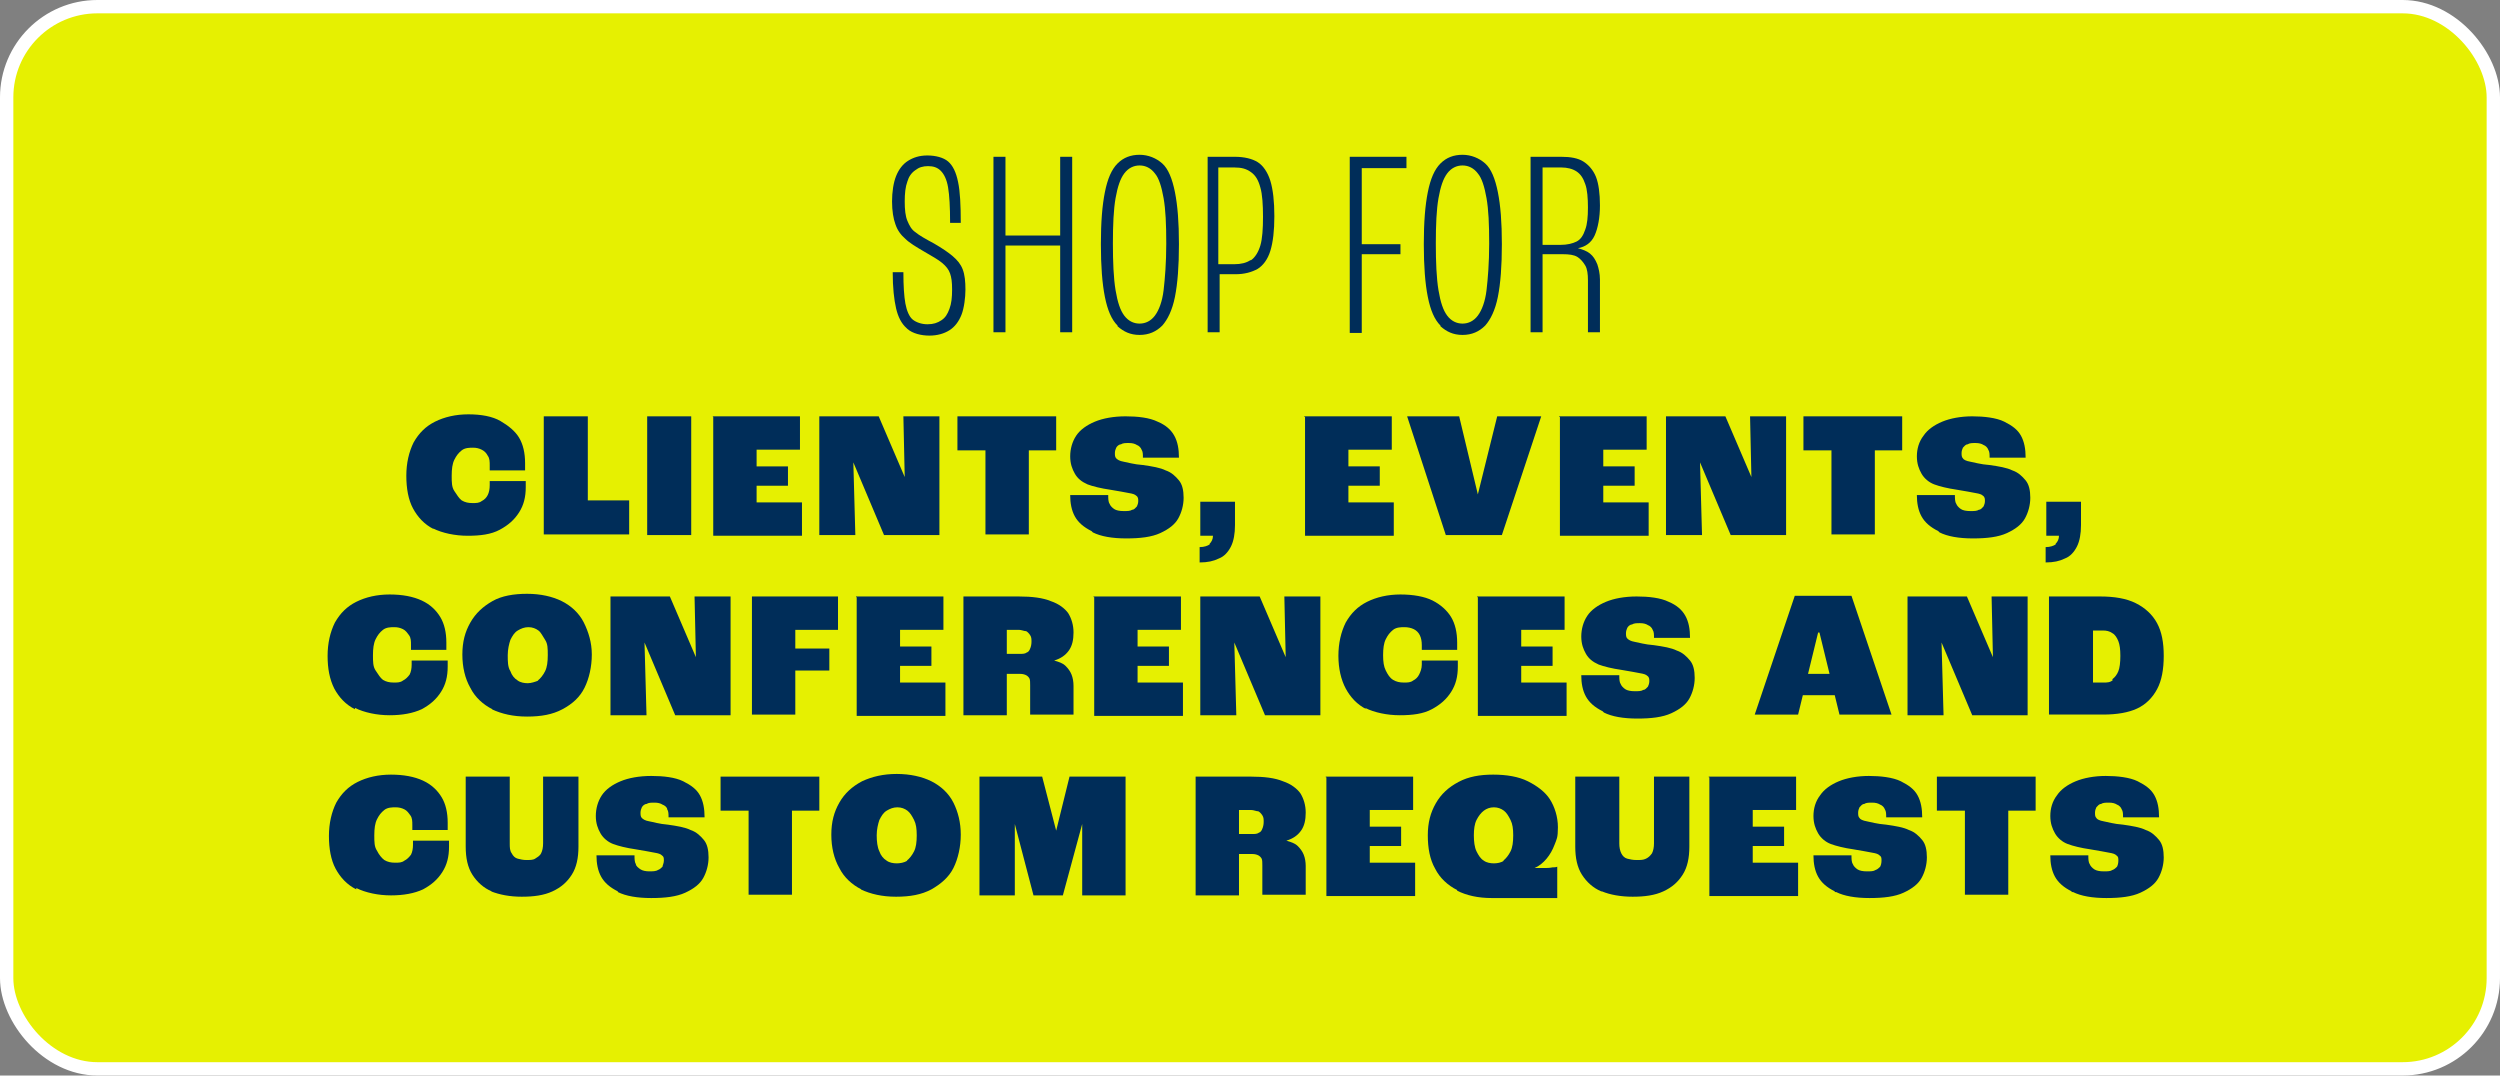 <?xml version="1.0" encoding="UTF-8"?>
<svg id="Layer_2" data-name="Layer 2" xmlns="http://www.w3.org/2000/svg" version="1.1" viewBox="0 0 374.7 161.2">
  <rect x="0" y="0" width="374.7" height="161.2" fill="#808080" stroke="none"/>
  <defs>
    <style>
      .cls-1 {
        fill: #002d59;
        stroke-width: 0px;
      }

      .cls-2 {
        fill: #e6f001;
        stroke: #fff;
        stroke-miterlimit: 10;
        stroke-width: 2px;
      }
    </style>
  </defs>
  <g id="Layer_1-2" data-name="Layer 1-2">
    <g>
      <rect class="cls-2" x="1" y="1" width="372.7" height="159.2" rx="13.6" ry="13.6"/>
      <g>
        <path class="cls-1" d="M135.9,49.2c-.8-.7-1.3-1.7-1.6-3s-.5-3.1-.5-5.4h0c0,0,1.6,0,1.6,0,0,2,.1,3.6.3,4.7s.6,2,1.1,2.4,1.3.7,2.2.7,1.5-.2,2.1-.6c.6-.4.9-.9,1.2-1.7s.4-1.7.4-2.9-.1-1.8-.3-2.4-.6-1.1-1.2-1.6-1.5-1-2.7-1.7-2.2-1.3-2.8-1.9c-.7-.6-1.2-1.3-1.5-2.2-.3-.8-.5-2-.5-3.4s.2-2.8.6-3.8c.4-1,1-1.8,1.8-2.3s1.7-.8,2.9-.8,2.4.3,3.1.9,1.2,1.6,1.5,3.1c.3,1.4.4,3.5.4,6.1h-1.6c0-2.4-.1-4.1-.3-5.3s-.6-2-1.1-2.5-1.1-.7-1.9-.7-1.4.2-1.9.6c-.6.4-1,1-1.2,1.7-.3.8-.4,1.8-.4,3s.1,2.2.4,2.9.6,1.3,1.2,1.7c.6.5,1.5,1,2.8,1.7,1.2.7,2.1,1.3,2.8,1.9.7.6,1.2,1.2,1.5,2s.4,1.8.4,3-.2,2.8-.6,3.8-1,1.8-1.8,2.3-1.8.8-3,.8-2.5-.3-3.3-1h0Z"/>
        <path class="cls-1" d="M148.9,23.5h1.8v11.8h8.2v-11.8h1.8v26.3h-1.8v-13h-8.2v13h-1.8v-26.3Z"/>
        <path class="cls-1" d="M167.5,48.8c-.9-.9-1.5-2.3-1.9-4.3s-.6-4.6-.6-7.9.2-5.8.6-7.8c.4-2,1-3.4,1.9-4.3s2-1.3,3.3-1.3,2.5.5,3.4,1.3,1.5,2.3,1.9,4.3.6,4.5.6,7.8-.2,5.9-.6,7.9c-.4,2-1.1,3.4-1.9,4.3-.9.9-2,1.4-3.4,1.4s-2.4-.5-3.3-1.3h0ZM173.1,47.3c.6-.8,1.1-2.1,1.3-3.8s.4-4.1.4-7-.1-5.1-.4-6.8c-.3-1.7-.7-3-1.3-3.7-.6-.8-1.4-1.2-2.3-1.2s-1.7.4-2.3,1.2-1,2-1.3,3.7-.4,4-.4,6.8.1,5.2.4,7,.7,3,1.3,3.8,1.4,1.2,2.3,1.2,1.7-.4,2.3-1.2Z"/>
        <path class="cls-1" d="M181,23.5h4.1c1.4,0,2.6.3,3.4.8s1.5,1.5,1.9,2.8.6,3.1.6,5.3-.2,3.9-.6,5.2c-.4,1.3-1.1,2.2-1.9,2.7-.9.5-2,.8-3.3.8h-2.4v8.7h-1.8v-26.3ZM187.5,39c.6-.4,1.1-1.2,1.4-2.2.3-1,.4-2.5.4-4.3s-.1-3.4-.4-4.4c-.3-1.1-.7-1.8-1.4-2.3s-1.4-.7-2.5-.7h-2.4v14.5h2.4c1,0,1.8-.2,2.4-.6h.1Z"/>
        <path class="cls-1" d="M202.3,23.5h8.5v1.7h-6.7v11.4h5.8v1.5h-5.8v11.8h-1.8v-26.3h0Z"/>
        <path class="cls-1" d="M215.9,48.8c-.9-.9-1.5-2.3-1.9-4.3s-.6-4.6-.6-7.9.2-5.8.6-7.8c.4-2,1-3.4,1.9-4.3s2-1.3,3.3-1.3,2.5.5,3.4,1.3,1.5,2.3,1.9,4.3.6,4.5.6,7.8-.2,5.9-.6,7.9c-.4,2-1.1,3.4-1.9,4.3-.9.9-2,1.4-3.4,1.4s-2.4-.5-3.3-1.3h0ZM221.5,47.3c.6-.8,1.1-2.1,1.3-3.8s.4-4.1.4-7-.1-5.1-.4-6.8c-.3-1.7-.7-3-1.3-3.7-.6-.8-1.4-1.2-2.3-1.2s-1.7.4-2.3,1.2-1,2-1.3,3.7-.4,4-.4,6.8.1,5.2.4,7,.7,3,1.3,3.8,1.4,1.2,2.3,1.2,1.7-.4,2.3-1.2Z"/>
        <path class="cls-1" d="M229.4,23.5h4.6c1.4,0,2.5.2,3.3.7s1.5,1.3,1.9,2.3.6,2.5.6,4.3-.3,3.4-.8,4.5-1.4,1.7-2.5,1.9h0c.7.2,1.3.4,1.8.8.5.4.8.9,1.1,1.6.2.6.4,1.4.4,2.3v7.9h-1.8v-7.8c0-.9-.1-1.7-.4-2.2s-.7-1-1.2-1.3-1.2-.4-2.2-.4h-3v11.7h-1.8v-26.3h0ZM236.3,36.2c.6-.3,1-.9,1.3-1.8.3-.8.4-1.9.4-3.3s-.1-2.7-.4-3.5c-.3-.9-.7-1.5-1.3-1.9s-1.4-.6-2.3-.6h-2.8v11.6h2.7c1,0,1.8-.2,2.4-.5h0Z"/>
      </g>
      <g>
        <path class="cls-1" d="M65,79.3c-1.4-.7-2.4-1.8-3.1-3.1s-1-3-1-4.9.4-3.6,1.1-5c.8-1.4,1.8-2.4,3.2-3.1,1.4-.7,3.1-1.1,5-1.1s3.6.3,4.8,1,2.2,1.5,2.8,2.5.9,2.3.9,3.8,0,.8,0,1.1h-5.3v-.7c0-.6,0-1.1-.3-1.5-.2-.4-.5-.7-.9-.9-.4-.2-.8-.3-1.3-.3s-1.2,0-1.7.4-.8.8-1.1,1.4-.4,1.4-.4,2.4,0,1.7.4,2.3.7,1.1,1.1,1.4c.5.3,1,.4,1.6.4s1,0,1.4-.3c.4-.2.7-.5.9-.9.2-.4.3-.9.3-1.5v-.6h5.4v.9c0,1.5-.3,2.7-1,3.8s-1.6,1.9-2.9,2.6-2.9.9-4.8.9-3.8-.4-5.2-1.1h0Z"/>
        <path class="cls-1" d="M81.5,62.4h6.6v12.6h6.2v5.1h-12.8v-17.8h0Z"/>
        <path class="cls-1" d="M97,62.4h6.6v17.8h-6.6s0-17.8,0-17.8Z"/>
        <path class="cls-1" d="M106.8,62.4h13.1v5h-6.5v2.5h4.7v2.9h-4.7v2.5h6.8v5h-13.3v-17.8h0Z"/>
        <path class="cls-1" d="M122.8,62.4h8.9l3.9,9.1h0l-.2-9.1h5.4v17.8h-8.3l-4.6-10.9h0l.3,10.9h-5.4v-17.8h0Z"/>
        <path class="cls-1" d="M147.7,67.5h-4.2v-5.1h14.8v5.1h-4.1v12.6h-6.5v-12.6h0Z"/>
        <path class="cls-1" d="M163.6,79.6c-1.2-.6-2-1.3-2.5-2.2-.5-.9-.7-2-.7-3.2h5.7c0,.5,0,1,.2,1.3.1.3.4.6.7.8s.8.3,1.4.3,1,0,1.3-.2c.3,0,.5-.3.7-.5.1-.2.2-.5.2-.8s0-.6-.3-.8c-.2-.2-.5-.3-1.1-.4s-1.5-.3-2.8-.5c-1.4-.2-2.6-.5-3.4-.8-.9-.4-1.5-.9-1.9-1.6s-.7-1.5-.7-2.6.3-2.2.9-3.1c.6-.9,1.6-1.6,2.8-2.1s2.8-.8,4.6-.8,3.6.2,4.8.8c1.2.5,2,1.2,2.5,2.1s.7,2,.7,3.3h-5.4c0-.5,0-.9-.2-1.2-.1-.3-.4-.6-.7-.7-.3-.2-.7-.3-1.2-.3s-.9,0-1.2.2c-.3,0-.6.3-.7.5-.1.2-.2.5-.2.8s0,.6.2.8.5.4,1.1.5,1.5.4,2.9.5c1.4.2,2.6.4,3.4.8.9.3,1.5.9,2,1.5s.7,1.5.7,2.6-.3,2.2-.8,3.1-1.4,1.6-2.7,2.2-3,.8-5.1.8-3.8-.3-5-.9h0l-.2-.2Z"/>
        <path class="cls-1" d="M181.3,81.5c.3-.3.5-.7.5-1.2h0c0,0-1.9,0-1.9,0v-5.1h5.2v3.5c0,1.3-.2,2.4-.6,3.2s-1,1.5-1.8,1.8c-.8.4-1.7.6-2.9.6v-2.3c.7,0,1.2-.2,1.5-.4h0Z"/>
        <path class="cls-1" d="M195.5,62.4h13.1v5h-6.5v2.5h4.7v2.9h-4.7v2.5h6.8v5h-13.3v-17.8h-.1Z"/>
        <path class="cls-1" d="M210.9,62.4h7.8l2.8,11.7h0l2.9-11.7h6.6l-5.9,17.8h-8.4l-5.8-17.8h0Z"/>
        <path class="cls-1" d="M233.7,62.4h13.1v5h-6.5v2.5h4.7v2.9h-4.7v2.5h6.8v5h-13.3v-17.8h-.1Z"/>
        <path class="cls-1" d="M249.7,62.4h8.9l3.9,9.1h0l-.2-9.1h5.4v17.8h-8.3l-4.6-10.9h0l.3,10.9h-5.4v-17.8h0Z"/>
        <path class="cls-1" d="M274.5,67.5h-4.2v-5.1h14.8v5.1h-4.1v12.6h-6.5v-12.6h0Z"/>
        <path class="cls-1" d="M290.5,79.6c-1.2-.6-2-1.3-2.5-2.2-.5-.9-.7-2-.7-3.2h5.7c0,.5,0,1,.2,1.3.1.3.4.6.7.8s.8.3,1.4.3,1,0,1.3-.2c.3,0,.5-.3.7-.5.1-.2.2-.5.2-.8s0-.6-.3-.8c-.2-.2-.5-.3-1.1-.4s-1.5-.3-2.8-.5c-1.4-.2-2.6-.5-3.4-.8s-1.5-.9-1.9-1.6-.7-1.5-.7-2.6.3-2.2,1-3.1c.6-.9,1.6-1.6,2.8-2.1,1.2-.5,2.8-.8,4.5-.8s3.6.2,4.8.8,2,1.2,2.5,2.1.7,2,.7,3.3h-5.4c0-.5,0-.9-.2-1.2-.1-.3-.4-.6-.7-.7-.3-.2-.7-.3-1.2-.3s-.9,0-1.2.2c-.3,0-.5.3-.7.5-.1.2-.2.5-.2.8s0,.6.2.8c.1.2.5.4,1.1.5s1.5.4,2.9.5c1.4.2,2.6.4,3.4.8.9.3,1.5.9,2,1.5s.7,1.5.7,2.6-.3,2.2-.8,3.1-1.4,1.6-2.7,2.2-3,.8-5.1.8-3.8-.3-5-.9h0l-.2-.2Z"/>
        <path class="cls-1" d="M308.1,81.5c.3-.3.5-.7.5-1.2h0c0,0-1.9,0-1.9,0v-5.1h5.2v3.5c0,1.3-.2,2.4-.6,3.2s-1,1.5-1.8,1.8c-.8.4-1.7.6-2.9.6v-2.3c.7,0,1.2-.2,1.5-.4h0Z"/>
        <path class="cls-1" d="M53.2,106.3c-1.4-.7-2.4-1.8-3.1-3.1-.7-1.4-1-3-1-4.9s.4-3.6,1.1-5c.8-1.4,1.8-2.4,3.2-3.1s3.1-1.1,5-1.1,3.5.3,4.8.9,2.2,1.5,2.8,2.5.9,2.3.9,3.8,0,.8,0,1.1h-5.3v-.7c0-.6,0-1.1-.3-1.5s-.5-.7-.9-.9c-.4-.2-.8-.3-1.3-.3s-1.2,0-1.7.4-.8.8-1.1,1.4-.4,1.4-.4,2.4,0,1.7.4,2.3.7,1.1,1.1,1.4c.5.3,1,.4,1.6.4s1,0,1.4-.3c.4-.2.7-.5,1-.9.2-.4.3-.9.3-1.5v-.6h5.4v.9c0,1.5-.3,2.7-1,3.8s-1.6,1.9-2.9,2.6c-1.3.6-2.9.9-4.8.9s-3.8-.4-5.2-1.1h0v.2Z"/>
        <path class="cls-1" d="M73.8,106.3c-1.4-.7-2.6-1.8-3.3-3.2-.8-1.4-1.2-3.1-1.2-5s.4-3.4,1.2-4.8,1.9-2.4,3.3-3.2,3.2-1.1,5.2-1.1,3.8.4,5.2,1.1,2.6,1.8,3.3,3.2,1.2,3,1.2,4.8-.4,3.6-1.1,5-1.8,2.4-3.3,3.2-3.2,1.1-5.3,1.1-3.8-.4-5.3-1.1h.1ZM80.6,102c.4-.3.8-.8,1.1-1.4s.4-1.4.4-2.4,0-1.7-.4-2.3-.6-1.1-1-1.4-.9-.5-1.5-.5-1.1.2-1.6.5-.8.8-1.1,1.4c-.2.6-.4,1.4-.4,2.3s0,1.8.4,2.4c.2.6.6,1.1,1.1,1.4.4.3,1,.4,1.5.4s1.1-.2,1.6-.4h0Z"/>
        <path class="cls-1" d="M91.5,89.4h8.9l3.9,9.1h0l-.2-9.1h5.4v17.8h-8.3l-4.6-10.9h0l.3,10.9h-5.4v-17.8h0Z"/>
        <path class="cls-1" d="M112.7,89.4h12.9v5h-6.4v2.8h5.1v3.3h-5.1v6.6h-6.5v-17.8h0Z"/>
        <path class="cls-1" d="M128.3,89.4h13.1v5h-6.5v2.5h4.7v2.9h-4.7v2.5h6.8v5h-13.3v-17.8h-.1Z"/>
        <path class="cls-1" d="M144.3,89.4h8.4c2,0,3.6.2,4.8.7,1.2.4,2.1,1.1,2.6,1.8.5.8.8,1.8.8,2.9s-.2,2-.7,2.7-1.2,1.2-2.2,1.5h0c.7.2,1.3.4,1.7.8s.7.8.9,1.3.3,1.1.3,1.7v4.3h-6.5v-4.4c0-.4,0-.8-.1-1s-.3-.4-.5-.5-.5-.2-.9-.2h-2v6.2h-6.5v-17.8h-.1ZM153.8,97.8c.3,0,.5-.3.6-.6.1-.2.2-.6.2-1s0-.7-.2-1-.4-.5-.6-.6c-.3,0-.7-.2-1.1-.2h-1.8v3.6h2c.4,0,.7,0,1-.2h0Z"/>
        <path class="cls-1" d="M163.9,89.4h13.1v5h-6.5v2.5h4.7v2.9h-4.7v2.5h6.8v5h-13.3v-17.8h-.1Z"/>
        <path class="cls-1" d="M179.9,89.4h8.9l3.9,9.1h0l-.2-9.1h5.4v17.8h-8.3l-4.6-10.9h0l.3,10.9h-5.4v-17.8h0Z"/>
        <path class="cls-1" d="M204.8,106.3c-1.4-.7-2.4-1.8-3.1-3.1s-1.1-3-1.1-4.9.4-3.6,1.1-5c.8-1.4,1.8-2.4,3.2-3.1s3.1-1.1,5-1.1,3.6.3,4.8.9,2.2,1.5,2.8,2.5.9,2.3.9,3.8,0,.8,0,1.1h-5.3v-.7c0-.6-.1-1.1-.3-1.5s-.5-.7-.9-.9c-.4-.2-.9-.3-1.4-.3s-1.2,0-1.7.4-.8.8-1.1,1.4-.4,1.4-.4,2.4.1,1.7.4,2.3.6,1.1,1.1,1.4,1,.4,1.6.4,1,0,1.4-.3c.4-.2.7-.5.9-.9s.4-.9.4-1.5v-.6h5.4v.9c0,1.5-.3,2.7-1,3.8s-1.6,1.9-2.9,2.6-2.9.9-4.8.9-3.8-.4-5.2-1.1h0l.2.2Z"/>
        <path class="cls-1" d="M221.4,89.4h13.1v5h-6.5v2.5h4.7v2.9h-4.7v2.5h6.8v5h-13.3v-17.8h-.1Z"/>
        <path class="cls-1" d="M240.2,106.6c-1.2-.6-2-1.3-2.5-2.2-.5-.9-.7-2-.7-3.2h5.7c0,.5,0,1,.2,1.3.1.3.4.6.7.8s.8.3,1.4.3,1,0,1.3-.2c.3,0,.5-.3.7-.5.1-.2.2-.5.2-.8s0-.6-.3-.8c-.2-.2-.5-.3-1.1-.4s-1.5-.3-2.8-.5c-1.4-.2-2.6-.5-3.4-.8-.9-.4-1.5-.9-1.9-1.6s-.7-1.5-.7-2.6.3-2.2.9-3.1c.6-.9,1.6-1.6,2.8-2.1s2.8-.8,4.6-.8,3.6.2,4.8.8c1.2.5,2,1.2,2.5,2.1s.7,2,.7,3.3h-5.4c0-.5,0-.9-.2-1.2-.1-.3-.4-.6-.7-.7-.3-.2-.7-.3-1.2-.3s-.9,0-1.2.2c-.3,0-.6.3-.7.5-.1.2-.2.5-.2.8s0,.6.2.8.5.4,1.1.5,1.5.4,2.9.5c1.4.2,2.6.4,3.4.8.9.3,1.5.9,2,1.5s.7,1.5.7,2.6-.3,2.2-.8,3.1-1.4,1.6-2.7,2.2-3,.8-5.1.8-3.8-.3-5-.9h0l-.2-.2Z"/>
        <path class="cls-1" d="M272.5,94.8l-3,12.3h-6.5l6-17.8h8.5l6,17.8h-7.8l-3-12.3h-.2ZM269.8,104.2l.8-3.2h4l.8,3.2h-5.6,0Z"/>
        <path class="cls-1" d="M285.9,89.4h8.9l3.9,9.1h0l-.2-9.1h5.4v17.8h-8.3l-4.6-10.9h0l.3,10.9h-5.4v-17.8h0Z"/>
        <path class="cls-1" d="M307.1,89.4h7.7c2.1,0,3.9.3,5.3,1s2.5,1.7,3.2,3,1,2.9,1,4.9-.3,3.7-1,5-1.7,2.3-3,2.9-3,.9-5.1.9h-8.1v-17.8h0ZM316.6,101.8c.4-.3.7-.7.9-1.2s.3-1.3.3-2.3-.1-1.7-.3-2.2-.5-1-.9-1.2c-.4-.3-.9-.4-1.4-.4h-1.5v7.8h1.6c.5,0,1,0,1.4-.4h-.1Z"/>
        <path class="cls-1" d="M53.4,133.3c-1.4-.7-2.4-1.8-3.1-3.1s-1-3-1-4.9.4-3.6,1.1-5c.8-1.4,1.8-2.4,3.2-3.1s3.1-1.1,5-1.1,3.5.3,4.8.9c1.3.6,2.2,1.5,2.8,2.5s.9,2.3.9,3.8,0,.8,0,1.1h-5.3v-.7c0-.6,0-1.1-.3-1.5s-.5-.7-.9-.9c-.4-.2-.8-.3-1.3-.3s-1.2,0-1.7.4-.8.8-1.1,1.4-.4,1.4-.4,2.4,0,1.7.4,2.3c.3.6.7,1.1,1.1,1.4.5.3,1,.4,1.6.4s1,0,1.4-.3c.4-.2.7-.5,1-.9.2-.4.3-.9.3-1.5v-.6h5.4v.9c0,1.5-.3,2.7-1,3.8s-1.6,1.9-2.9,2.6c-1.3.6-2.9.9-4.8.9s-3.8-.4-5.2-1.1h0v.2Z"/>
        <path class="cls-1" d="M73.7,133.6c-1.2-.5-2.2-1.4-2.9-2.5s-1-2.5-1-4.2v-10.5h6.6v10c0,.6,0,1.1.3,1.5.2.4.5.7.9.8s.8.2,1.3.2,1,0,1.3-.2.7-.4.9-.8c.2-.4.3-.9.3-1.5v-10h5.3v10.5c0,1.7-.3,3.1-1,4.2-.7,1.1-1.6,1.9-2.9,2.5s-2.8.8-4.6.8-3.3-.3-4.6-.8h0Z"/>
        <path class="cls-1" d="M92.6,133.6c-1.2-.6-2-1.3-2.5-2.2s-.7-2-.7-3.2h5.7c0,.5,0,1,.2,1.3,0,.3.4.6.7.8s.8.3,1.3.3,1,0,1.3-.2c.3-.1.5-.3.7-.5,0-.2.2-.5.2-.9s0-.6-.3-.8c-.2-.2-.5-.3-1.1-.4s-1.5-.3-2.8-.5c-1.4-.2-2.6-.5-3.4-.8s-1.5-.9-1.9-1.6-.7-1.5-.7-2.6.3-2.2.9-3.1,1.6-1.6,2.8-2.1c1.2-.5,2.8-.8,4.6-.8s3.6.2,4.8.8,2,1.2,2.5,2.1.7,2,.7,3.3h-5.4c0-.5,0-.9-.2-1.2,0-.3-.4-.6-.7-.7-.3-.2-.7-.3-1.2-.3s-.9,0-1.2.2c-.3,0-.6.3-.7.5s-.2.5-.2.8,0,.6.2.8.5.4,1.1.5,1.5.4,2.8.5c1.4.2,2.6.4,3.4.8.9.3,1.5.9,2,1.5s.7,1.5.7,2.6-.3,2.2-.8,3.1c-.5.9-1.4,1.6-2.7,2.2s-3,.8-5.1.8-3.8-.3-5-.9h0Z"/>
        <path class="cls-1" d="M112.2,121.5h-4.2v-5.1h14.8v5.1h-4.1v12.6h-6.5v-12.6h0Z"/>
        <path class="cls-1" d="M129.1,133.3c-1.4-.7-2.6-1.8-3.3-3.2-.8-1.4-1.2-3.1-1.2-5s.4-3.4,1.2-4.8,1.9-2.4,3.4-3.2c1.5-.7,3.2-1.1,5.2-1.1s3.8.4,5.2,1.1,2.6,1.8,3.3,3.2,1.1,3,1.1,4.8-.4,3.6-1.1,5-1.9,2.4-3.3,3.2c-1.5.8-3.2,1.1-5.3,1.1s-3.8-.4-5.3-1.1h.1ZM135.9,129c.4-.3.8-.8,1.1-1.4s.4-1.4.4-2.4-.1-1.7-.4-2.3-.6-1.1-1-1.4-.9-.5-1.5-.5-1.1.2-1.6.5-.8.8-1.1,1.4c-.2.6-.4,1.4-.4,2.3s.1,1.8.4,2.4c.2.6.6,1.1,1.1,1.4.4.3,1,.4,1.5.4s1.1-.1,1.6-.4h-.1Z"/>
        <path class="cls-1" d="M146.9,116.4h9.3l2.1,8.1h0l2-8.1h8.4v17.8h-6.5v-10.7h0l-2.9,10.7h-4.4l-2.8-10.7h0v10.7c.1,0-5.3,0-5.3,0v-17.8h0Z"/>
        <path class="cls-1" d="M179.1,116.4h8.4c2,0,3.6.2,4.8.7,1.2.4,2.1,1.1,2.6,1.8.5.8.8,1.8.8,2.9s-.2,2-.7,2.7-1.2,1.2-2.2,1.5h0c.7.2,1.3.4,1.7.8s.7.8.9,1.3.3,1.1.3,1.7v4.3h-6.5v-4.4c0-.4,0-.8-.1-1s-.3-.4-.5-.5-.5-.2-.9-.2h-2v6.2h-6.5v-17.8h-.1ZM188.6,124.8c.3,0,.5-.3.6-.6.1-.2.2-.6.2-1s0-.7-.2-1-.4-.5-.6-.6c-.3,0-.7-.2-1.1-.2h-1.8v3.6h2c.4,0,.7,0,1-.2h0Z"/>
        <path class="cls-1" d="M198.7,116.4h13.1v5h-6.5v2.5h4.7v2.9h-4.7v2.5h6.8v5h-13.3v-17.8h-.1Z"/>
        <path class="cls-1" d="M218.4,133.4c-1.4-.7-2.6-1.8-3.3-3.2-.8-1.4-1.1-3.1-1.1-5s.4-3.4,1.2-4.8,1.9-2.4,3.4-3.2,3.2-1.1,5.2-1.1,3.8.3,5.2,1,2.6,1.6,3.3,2.7,1.2,2.6,1.2,4.2-.2,1.8-.5,2.6-.7,1.5-1.2,2.1-1.1,1.1-1.8,1.4h1.4c.4,0,.8,0,1.3-.1.2,0,.5,0,.7-.1v4.7h-9.8c-2.1,0-3.8-.4-5.2-1.1h0ZM225.3,129c.4-.3.8-.8,1.1-1.4s.4-1.4.4-2.4-.1-1.7-.4-2.3c-.3-.6-.6-1.1-1-1.4s-.9-.5-1.5-.5-1.1.2-1.5.5-.8.8-1.1,1.4-.4,1.4-.4,2.3.1,1.8.4,2.4.6,1.1,1.1,1.4c.4.3,1,.4,1.5.4s1.1-.1,1.5-.4h-.1Z"/>
        <path class="cls-1" d="M240,133.6c-1.2-.5-2.2-1.4-2.9-2.5s-1-2.5-1-4.2v-10.5h6.6v10c0,.6.1,1.1.3,1.5.2.4.5.7.9.8s.8.2,1.4.2,1,0,1.4-.2.6-.4.9-.8c.2-.4.3-.9.3-1.5v-10h5.3v10.5c0,1.7-.3,3.1-1,4.2s-1.6,1.9-2.9,2.5-2.8.8-4.6.8-3.4-.3-4.6-.8h0Z"/>
        <path class="cls-1" d="M256.1,116.4h13.1v5h-6.5v2.5h4.7v2.9h-4.7v2.5h6.8v5h-13.3v-17.8h-.1Z"/>
        <path class="cls-1" d="M275,133.6c-1.2-.6-2-1.3-2.5-2.2s-.7-2-.7-3.2h5.7c0,.5,0,1,.2,1.3.1.3.4.6.7.8s.8.3,1.4.3,1,0,1.3-.2c.3-.1.5-.3.7-.5.1-.2.2-.5.2-.9s0-.6-.3-.8c-.2-.2-.5-.3-1.1-.4s-1.5-.3-2.8-.5c-1.4-.2-2.6-.5-3.4-.8s-1.5-.9-1.9-1.6-.7-1.5-.7-2.6.3-2.2,1-3.1c.6-.9,1.6-1.6,2.8-2.1,1.2-.5,2.8-.8,4.5-.8s3.6.2,4.8.8,2,1.2,2.5,2.1.7,2,.7,3.3h-5.4c0-.5,0-.9-.2-1.2-.1-.3-.4-.6-.7-.7-.3-.2-.7-.3-1.2-.3s-.9,0-1.2.2c-.3,0-.5.3-.7.5-.1.2-.2.5-.2.8s0,.6.2.8c.1.2.5.4,1.1.5s1.5.4,2.9.5c1.4.2,2.6.4,3.4.8.9.3,1.5.9,2,1.5s.7,1.5.7,2.6-.3,2.2-.8,3.1c-.5.9-1.4,1.6-2.7,2.2s-3,.8-5.1.8-3.8-.3-5-.9h-.2Z"/>
        <path class="cls-1" d="M294.5,121.5h-4.2v-5.1h14.8v5.1h-4.1v12.6h-6.5v-12.6h0Z"/>
        <path class="cls-1" d="M310.5,133.6c-1.2-.6-2-1.3-2.5-2.2s-.7-2-.7-3.2h5.7c0,.5,0,1,.2,1.3.1.3.4.6.7.8s.8.3,1.4.3,1,0,1.3-.2c.3-.1.5-.3.7-.5.1-.2.2-.5.2-.9s0-.6-.3-.8c-.2-.2-.5-.3-1.1-.4s-1.5-.3-2.8-.5c-1.4-.2-2.6-.5-3.4-.8s-1.5-.9-1.9-1.6-.7-1.5-.7-2.6.3-2.2,1-3.1c.6-.9,1.6-1.6,2.8-2.1,1.2-.5,2.8-.8,4.5-.8s3.6.2,4.8.8,2,1.2,2.5,2.1.7,2,.7,3.3h-5.4c0-.5,0-.9-.2-1.2-.1-.3-.4-.6-.7-.7-.3-.2-.7-.3-1.2-.3s-.9,0-1.2.2c-.3,0-.5.3-.7.5-.1.2-.2.5-.2.8s0,.6.2.8c.1.2.5.4,1.1.5s1.5.4,2.9.5c1.4.2,2.6.4,3.4.8.9.3,1.5.9,2,1.5s.7,1.5.7,2.6-.3,2.2-.8,3.1c-.5.9-1.4,1.6-2.7,2.2s-3,.8-5.1.8-3.8-.3-5-.9h-.2Z"/>
      </g>
    </g>
  </g>
</svg>
